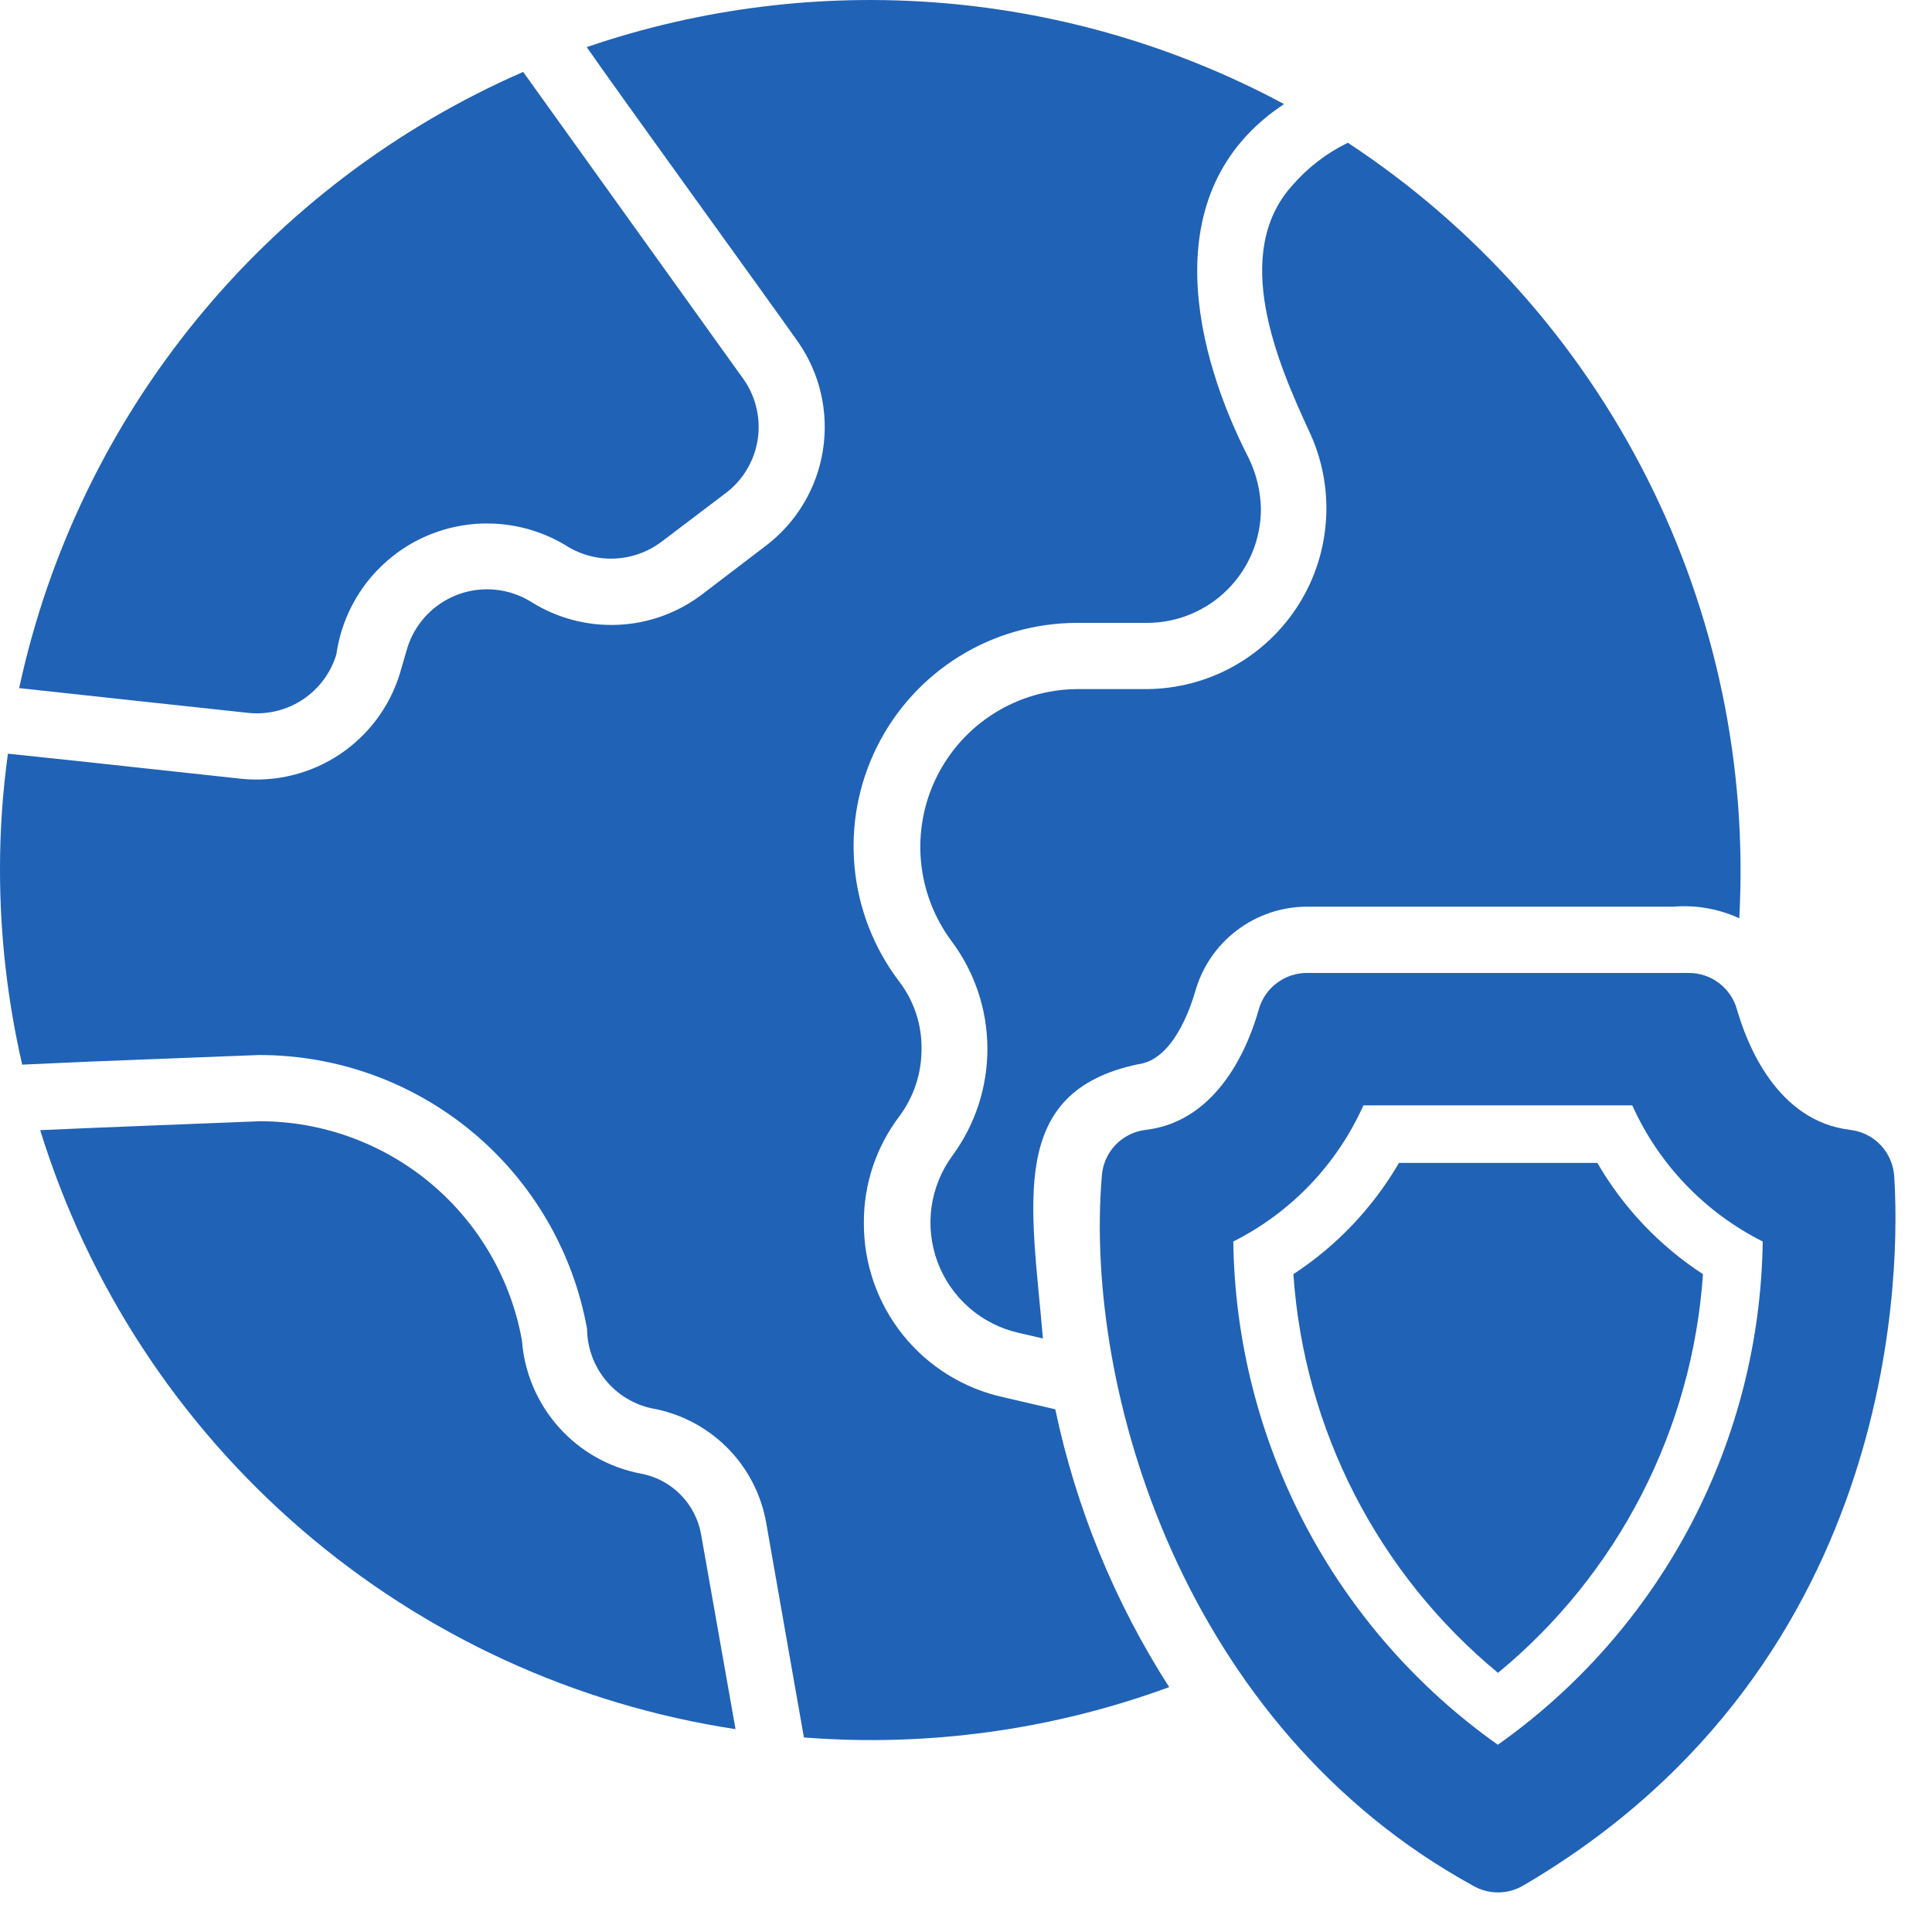 <svg width="37" height="37" viewBox="0 0 37 37" fill="none" xmlns="http://www.w3.org/2000/svg">
<path d="M4.768 13.654C5.134 13.689 5.501 13.597 5.806 13.392C6.111 13.187 6.336 12.883 6.442 12.531C6.51 12.052 6.696 11.597 6.983 11.208C7.271 10.819 7.65 10.507 8.088 10.301C8.526 10.096 9.009 10.002 9.492 10.03C9.975 10.057 10.444 10.204 10.856 10.458C11.131 10.628 11.452 10.712 11.775 10.697C12.099 10.682 12.411 10.57 12.669 10.375L13.899 9.443C14.226 9.196 14.444 8.833 14.509 8.429C14.574 8.025 14.48 7.611 14.248 7.274C13.701 6.508 10.488 2.035 10.019 1.377C7.59 2.438 5.448 4.062 3.77 6.114C2.092 8.165 0.925 10.587 0.367 13.178C1.185 13.268 3.903 13.561 4.768 13.654Z" fill="#2062B6"/>
<path d="M13.427 29.387C13.376 29.097 13.237 28.83 13.03 28.621C12.822 28.412 12.556 28.272 12.266 28.22C11.66 28.104 11.109 27.791 10.699 27.33C10.289 26.869 10.041 26.286 9.996 25.671C9.784 24.494 9.165 23.43 8.249 22.663C7.332 21.896 6.175 21.474 4.98 21.473C4.105 21.509 1.615 21.603 0.77 21.644C1.687 24.614 3.423 27.265 5.778 29.294C8.134 31.323 11.013 32.648 14.086 33.115C13.942 32.305 13.575 30.223 13.427 29.387Z" fill="#2062B6"/>
<path d="M36.276 22.526C36.262 22.304 36.17 22.093 36.018 21.931C35.865 21.769 35.66 21.666 35.439 21.639C34.018 21.474 33.448 19.971 33.264 19.33C33.208 19.13 33.087 18.953 32.921 18.827C32.755 18.701 32.553 18.633 32.344 18.633H25.033C24.823 18.632 24.62 18.7 24.453 18.826C24.285 18.952 24.164 19.129 24.107 19.33C23.929 19.971 23.359 21.474 21.938 21.639C21.717 21.666 21.512 21.769 21.359 21.931C21.206 22.093 21.115 22.304 21.101 22.526C20.757 26.64 22.674 33.072 28.203 36.109C28.35 36.196 28.518 36.242 28.689 36.242C28.859 36.242 29.027 36.196 29.174 36.109C36.504 31.816 36.377 24.042 36.276 22.526ZM28.685 33.414C27.141 32.321 25.877 30.878 24.996 29.203C24.116 27.527 23.644 25.668 23.619 23.776C24.725 23.22 25.605 22.299 26.111 21.169H31.26C31.768 22.299 32.651 23.22 33.758 23.776C33.733 25.668 33.259 27.528 32.378 29.203C31.496 30.878 30.231 32.321 28.685 33.414Z" fill="#2062B6"/>
<path d="M25.065 8.245C25.316 8.771 25.43 9.352 25.396 9.933C25.363 10.515 25.184 11.079 24.874 11.573C24.565 12.066 24.136 12.474 23.628 12.758C23.119 13.042 22.547 13.193 21.964 13.197H20.62C20.062 13.202 19.516 13.362 19.043 13.658C18.57 13.954 18.189 14.375 17.94 14.875C17.692 15.374 17.587 15.933 17.637 16.489C17.687 17.044 17.89 17.576 18.223 18.023C18.667 18.617 18.908 19.337 18.91 20.079C18.912 20.82 18.676 21.542 18.235 22.139C18.024 22.428 17.888 22.766 17.839 23.121C17.791 23.476 17.831 23.838 17.957 24.174C18.083 24.509 18.29 24.808 18.56 25.044C18.83 25.28 19.154 25.445 19.504 25.525L19.973 25.633C19.752 23.044 19.285 20.91 21.793 20.382C22.471 20.3 22.801 19.291 22.89 18.987C23.021 18.52 23.302 18.108 23.689 17.816C24.076 17.523 24.548 17.364 25.033 17.364H32.047C32.479 17.328 32.914 17.404 33.309 17.586C33.468 14.671 32.859 11.765 31.544 9.159C30.229 6.553 28.253 4.338 25.813 2.734C25.406 2.932 25.044 3.21 24.748 3.552C23.567 4.866 24.471 6.959 25.065 8.245Z" fill="#2062B6"/>
<path d="M20.21 26.99L19.227 26.761C18.463 26.596 17.779 26.174 17.291 25.564C16.802 24.954 16.539 24.195 16.544 23.413C16.541 22.676 16.782 21.958 17.229 21.371C17.503 21.001 17.65 20.551 17.648 20.09C17.655 19.621 17.503 19.163 17.216 18.791C16.735 18.156 16.441 17.4 16.366 16.608C16.291 15.815 16.439 15.018 16.793 14.305C17.147 13.592 17.693 12.991 18.369 12.572C19.046 12.152 19.826 11.93 20.622 11.929H21.966C22.253 11.929 22.536 11.873 22.801 11.763C23.066 11.654 23.306 11.493 23.509 11.29C23.711 11.088 23.872 10.847 23.982 10.583C24.091 10.318 24.148 10.034 24.148 9.748C24.142 9.409 24.061 9.076 23.913 8.771C22.93 6.857 22.046 3.677 24.591 1.993C22.56 0.903 20.326 0.243 18.028 0.056C15.73 -0.132 13.418 0.156 11.237 0.902C11.679 1.55 14.754 5.796 15.282 6.546C15.704 7.15 15.875 7.894 15.76 8.622C15.646 9.35 15.254 10.006 14.667 10.452L13.437 11.39C12.972 11.741 12.411 11.942 11.829 11.966C11.247 11.991 10.671 11.839 10.178 11.53C9.97 11.4 9.735 11.319 9.492 11.294C9.248 11.269 9.002 11.3 8.772 11.385C8.542 11.47 8.335 11.607 8.166 11.785C7.998 11.963 7.872 12.177 7.8 12.411L7.66 12.893C7.467 13.528 7.06 14.076 6.509 14.445C5.958 14.813 5.296 14.98 4.635 14.916L1.414 14.567L0.152 14.434C0.05 15.169 -0.001 15.911 7.22804e-06 16.654C0 17.91 0.143 19.163 0.425 20.389L1.718 20.331L4.953 20.205C6.45 20.201 7.901 20.724 9.051 21.683C10.201 22.642 10.977 23.975 11.243 25.449C11.246 25.805 11.37 26.15 11.595 26.427C11.819 26.703 12.131 26.895 12.48 26.971C13.026 27.067 13.53 27.329 13.923 27.721C14.316 28.114 14.578 28.618 14.674 29.165L15.168 31.98L15.396 33.274C17.77 33.46 20.156 33.131 22.391 32.31C21.347 30.684 20.608 28.881 20.21 26.99Z" fill="#2062B6"/>
<path d="M30.591 22.271H26.792C26.292 23.129 25.6 23.858 24.77 24.402C24.87 25.874 25.27 27.31 25.943 28.623C26.617 29.935 27.551 31.097 28.688 32.037C29.828 31.098 30.763 29.937 31.438 28.624C32.113 27.311 32.513 25.875 32.614 24.402C31.782 23.86 31.089 23.13 30.591 22.271Z" fill="#2062B6"/>
</svg>
